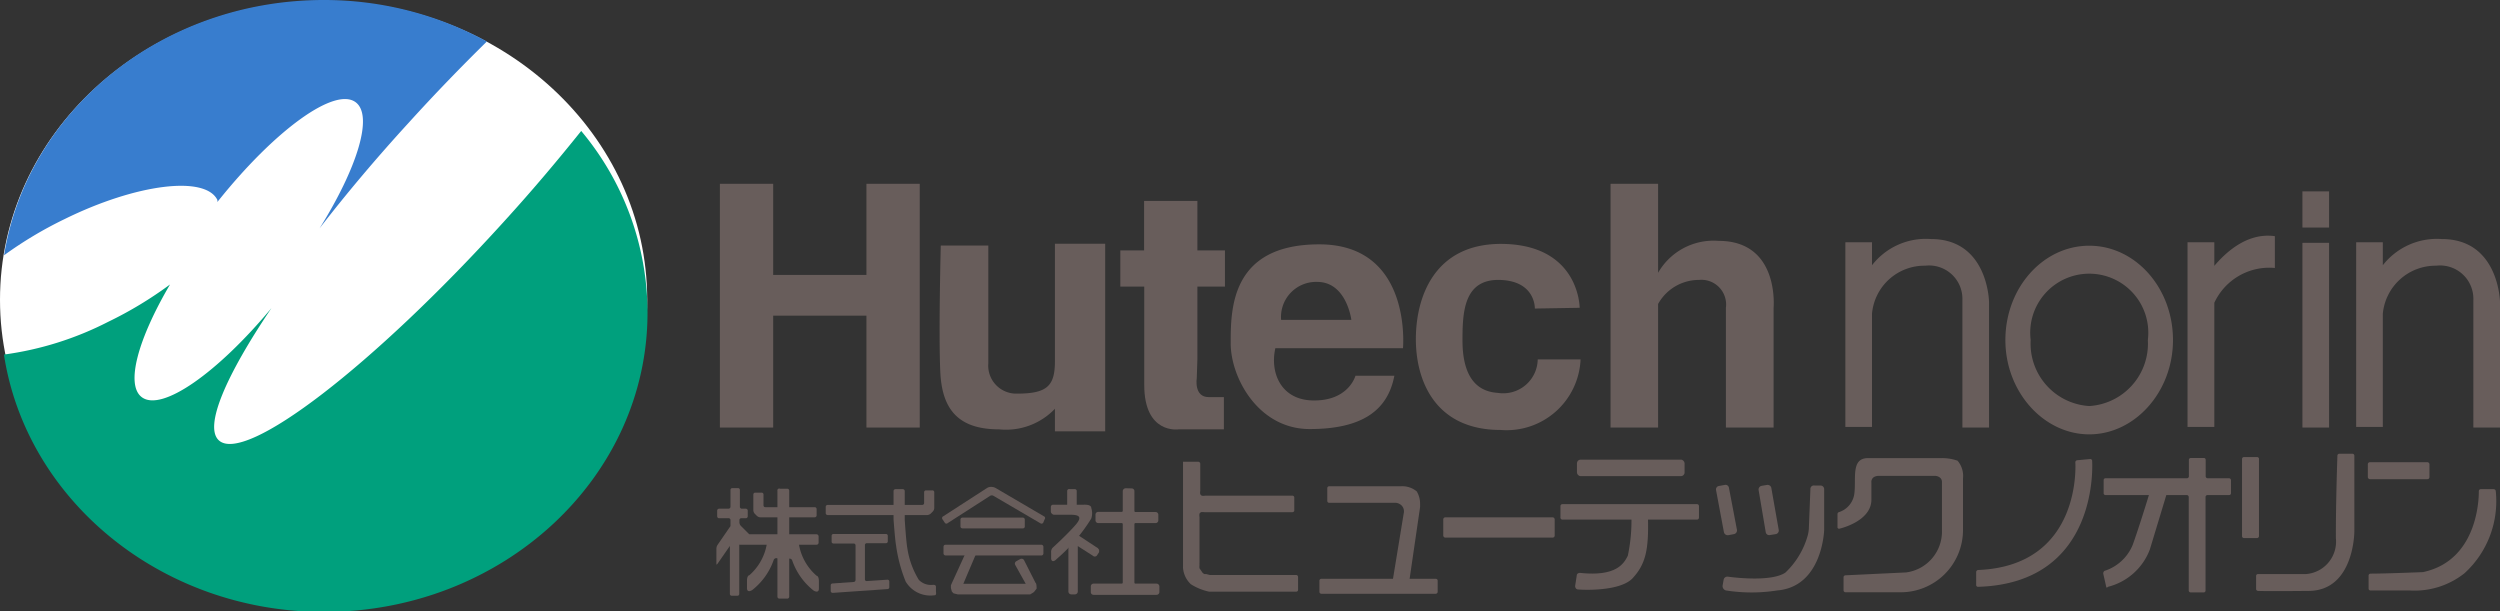 <svg xmlns="http://www.w3.org/2000/svg" viewBox="0 0 165.13 40.39"><rect x="0" y="0" width="165.13" height="40.39" fill="#333333" stroke="none"/><defs><style>.cls-1{fill:#fff;}.cls-2{fill:#387dce;}.cls-3{fill:#00a07d;}.cls-4{fill:#685d5b;}</style></defs><g id="レイヤー_2" data-name="レイヤー 2"><g id="レイヤー"><path class="cls-1" d="M42.75,19.8c0,10.91-9.57,19.75-21.38,19.75S0,30.71,0,19.8,9.57.06,21.37.06,42.75,8.9,42.75,19.8Z"/><path class="cls-2" d="M14.36,13.21s0,.09,0,.13c3.76-4.72,7.76-7.64,9.14-6.58,1.17.89.1,4.33-2.39,8.32,1.73-2.24,3.72-4.61,5.91-7,1.74-1.92,3.48-3.71,5.14-5.34A22.44,22.44,0,0,0,21.4,0C10.67,0,1.79,7.32.27,16.86a26.21,26.21,0,0,1,4-2.39C9,12.14,13.56,11.57,14.36,13.21Z"/><path class="cls-3" d="M33.32,14.6c-8.68,9.58-17.13,16.06-18.86,14.49-1-.9.44-4.25,3.47-8.74-3.58,4.3-7.26,6.88-8.57,5.88-1.08-.82-.25-3.83,1.87-7.44a25.57,25.57,0,0,1-4.09,2.47A21.33,21.33,0,0,1,.26,23.42c1.47,9.59,10.37,17,21.14,17,11.8,0,21.37-8.85,21.37-19.77a18.73,18.73,0,0,0-4.38-12C36.86,10.56,35.17,12.57,33.32,14.6Z"/><rect class="cls-4" x="152.08" y="16.04" width="1.76" height="12.2"/><rect class="cls-4" x="152.08" y="12.64" width="1.76" height="2.39"/><path class="cls-4" d="M127.55,15.79a4.5,4.5,0,0,0-3.9,1.73V16h-1.76v12.2h1.76V20.71a3.48,3.48,0,0,1,3.52-3.16,2.2,2.2,0,0,1,2.45,2.26v8.43h1.76v-8.3S131.32,15.79,127.55,15.79Z"/><path class="cls-4" d="M161.29,15.79a4.53,4.53,0,0,0-3.9,1.73V16h-1.76v12.2h1.76V20.72a3.5,3.5,0,0,1,3.52-3.17,2.2,2.2,0,0,1,2.46,2.26v8.43h1.76v-8.3S165.06,15.79,161.29,15.79Z"/><path class="cls-4" d="M113.52,15.91a4.22,4.22,0,0,0-4,2.11V12.14h-3.14v16.1h3.14V20.08a3.08,3.08,0,0,1,2.7-1.59A1.63,1.63,0,0,1,114,20.32v7.92h3.15V20.32S117.55,15.91,113.52,15.91Z"/><polygon class="cls-4" points="57.23 12.14 57.23 18.16 51.07 18.16 51.07 12.14 47.55 12.14 47.55 28.24 51.07 28.24 51.07 20.85 57.23 20.85 57.23 28.24 60.75 28.24 60.75 12.14 57.23 12.14"/><path class="cls-4" d="M79.09,23.71V18.93h1.82V16.54H79.09V13.27H75.57v3.27H74v2.39h1.58v3.4h0v3.1c0,3.27,2.26,2.93,2.26,2.93h3V26.23h-1c-1,0-.79-1.26-.79-1.26Z"/><path class="cls-4" d="M62.14,16.22h3.14V24a1.85,1.85,0,0,0,1.89,2c2,0,2.51-.51,2.51-2.14V16.1H73V28.49H69.68V27A4.46,4.46,0,0,1,66,28.36c-2.64,0-3.77-1.25-3.89-3.77S62.14,16.22,62.14,16.22Z"/><path class="cls-4" d="M92.67,23s.63-6.86-5.53-6.86c-5.85,0-5.85,4.28-5.85,6.54s1.82,5.66,5.22,5.66,5.15-1.19,5.59-3.52H89.53s-.45,1.69-2.84,1.63c-2.07-.05-2.82-1.82-2.45-3.45h8.43M87,18.62c1.95,0,2.26,2.51,2.26,2.51H84.62A2.32,2.32,0,0,1,87,18.62Z"/><path class="cls-4" d="M101.38,20.38s.06-1.83-2.32-1.89-2.46,2.14-2.46,4,.57,3.35,2.33,3.46a2.28,2.28,0,0,0,2.64-2.21h2.83a4.89,4.89,0,0,1-5.28,4.66c-4.34,0-5.6-3.27-5.6-6s1.19-6.34,5.72-6.29c5.1.07,5.1,4.22,5.1,4.22Z"/><path class="cls-4" d="M138,16.23c-3.06,0-5.54,2.79-5.54,6.23S135,28.69,138,28.69s5.53-2.79,5.53-6.23-2.48-6.23-5.53-6.23m0,10.59a4.13,4.13,0,0,1-3.87-4.36,3.9,3.9,0,1,1,7.74,0A4.13,4.13,0,0,1,138,26.82Z"/><path class="cls-4" d="M146.26,17.56V16h-1.77v12.2h1.77V20a4,4,0,0,1,4-2.3V15.6C148.42,15.34,147,16.69,146.26,17.56Z"/><path class="cls-4" d="M78.14,30.5s0,.06,0,.13v6.86a1.64,1.64,0,0,0,.52,1.1,3.68,3.68,0,0,0,1.2.49H80l.24,0h5.38a.12.12,0,0,0,.12-.13v-.84a.13.13,0,0,0-.12-.13H79.91l-.23-.06-.12,0a.35.35,0,0,1-.17-.15l-.16-.23a.83.83,0,0,1,0-.22.86.86,0,0,1,0-.17v-3a.59.59,0,0,1,0-.23l.09-.09a.86.86,0,0,1,.23,0h5.82a.12.12,0,0,0,.12-.12v-.85a.12.12,0,0,0-.12-.12H79.6a.59.59,0,0,1-.23,0l-.09-.09a.64.64,0,0,1,0-.23V30.63a.14.14,0,0,0-.12-.13h-1Z"/><path class="cls-4" d="M92.51,32.12H87.79a.12.12,0,0,0-.12.12v.85a.12.12,0,0,0,.12.12h4.08l.24,0a.62.62,0,0,1,.47.18.55.55,0,0,1,.14.51L92,38.29a.13.13,0,0,0,.1.14l.84.16a.11.11,0,0,0,.13-.1l.73-5c0-.06,0-.17,0-.24a1.61,1.61,0,0,0-.22-.79A1.5,1.5,0,0,0,92.51,32.12Z"/><path class="cls-4" d="M87.28,38.23h7.56a.12.12,0,0,1,.12.12v.74a.13.13,0,0,1-.13.13H87.28a.13.13,0,0,1-.13-.13v-.74A.13.13,0,0,1,87.28,38.23Z"/><rect class="cls-4" x="95.33" y="34.17" width="7.36" height="1.34" rx="0.13"/><path class="cls-4" d="M103.2,33.3a.13.13,0,0,0-.13.13v.76a.13.13,0,0,0,.13.13h8.89a.13.13,0,0,0,.13-.13v-.76a.13.13,0,0,0-.13-.13Z"/><path class="cls-4" d="M119.58,32.31l-.1,2.57a2.42,2.42,0,0,1-.07.47,5.38,5.38,0,0,1-1.48,2.47c-1,.68-3.8.27-3.8.27a.25.25,0,0,0-.28.2l-.07.4A.3.3,0,0,0,114,39a10.91,10.91,0,0,0,3.39,0c3-.25,3.1-4,3.1-4s0-.35,0-.49V32.31a.24.24,0,0,0-.24-.24h-.39A.23.23,0,0,0,119.58,32.31Z"/><path class="cls-4" d="M125.53,39.12H121.9a.13.13,0,0,1-.13-.13v-.86a.13.13,0,0,1,.13-.13l4-.19a2.72,2.72,0,0,0,2.37-2.76V31.84c0-.39-.45-.41-.45-.41l-3.69,0c-.6,0-.52.46-.52.46V33c0,1.45-2.11,1.92-2.11,1.92a.1.1,0,0,1-.13-.1l0-.86a.14.14,0,0,1,.12-.14,1.48,1.48,0,0,0,1-1.27c.11-1-.22-2.29.89-2.29h4.8a3.14,3.14,0,0,1,1.12.17,1.55,1.55,0,0,1,.36,1.17v3.41A4.11,4.11,0,0,1,125.53,39.12Z"/><path class="cls-4" d="M130.66,38.76a.12.12,0,0,1-.13-.1l0-.87a.14.14,0,0,1,.13-.14c6.91-.28,6.42-7.12,6.42-7.12a.14.14,0,0,1,.12-.13l.86-.08a.12.12,0,0,1,.13.12S138.76,38.52,130.66,38.76Z"/><path class="cls-4" d="M147.24,31.59h-1.42a.13.13,0,0,1-.13-.13V30.38a.12.12,0,0,0-.12-.13h-.87a.13.13,0,0,0-.12.13v1.08a.13.13,0,0,1-.13.13h-5.38a.12.12,0,0,0-.12.13v.86a.12.12,0,0,0,.12.12h2.87c-.22.72-.71,2.29-1.07,3.29A3,3,0,0,1,139,37.71a.21.21,0,0,0-.07.21l.19.84c0,.07.06.06.12,0A4,4,0,0,0,142,36.3l1.09-3.6h1.35a.13.13,0,0,1,.13.13V39a.13.13,0,0,0,.12.13h.87a.12.12,0,0,0,.12-.13V32.83a.13.13,0,0,1,.13-.13h1.42a.12.12,0,0,0,.13-.12v-.86A.13.13,0,0,0,147.24,31.59Z"/><path class="cls-4" d="M148.22,30.19h.87a.12.12,0,0,1,.12.12v5.1a.13.13,0,0,1-.13.13h-.86a.13.13,0,0,1-.13-.13v-5.1A.13.13,0,0,1,148.22,30.19Z"/><path class="cls-4" d="M154.39,30.1a.13.13,0,0,1,.13-.13h.86a.13.13,0,0,1,.13.13v5s0,3.9-3,3.93-3.36,0-3.36,0a.13.13,0,0,1-.13-.13v-.86a.12.12,0,0,1,.13-.12h3.14a2.15,2.15,0,0,0,2-2.37C154.28,33.26,154.39,30.1,154.39,30.1Z"/><rect class="cls-4" x="156.4" y="30.53" width="4.07" height="1.12" rx="0.13"/><path class="cls-4" d="M164.85,32.44a.14.14,0,0,0-.13-.13h-.86a.13.13,0,0,0-.13.13s.14,4.54-3.69,5.35c0,0-2.48.1-3.46.1a.13.13,0,0,0-.13.12v.87a.12.12,0,0,0,.13.12h2.55a5.31,5.31,0,0,0,3.66-1.14A6.44,6.44,0,0,0,164.85,32.44Z"/><path class="cls-4" d="M74.35,32.25a.2.2,0,0,0-.19.19v1.3a.07.07,0,0,1-.06.07H72.54a.18.18,0,0,0-.18.18v.38a.18.18,0,0,0,.18.18H74.1a.07.07,0,0,1,.06.07v3.86a.07.07,0,0,1-.06.07H72.24a.18.18,0,0,0-.19.19v.37a.18.18,0,0,0,.19.18h4.15a.19.19,0,0,0,.19-.18v-.37a.19.19,0,0,0-.19-.19H75a.07.07,0,0,1-.07-.07V34.62a.07.07,0,0,1,.07-.07h1.33a.18.18,0,0,0,.18-.18V34a.18.18,0,0,0-.18-.18H75a.07.07,0,0,1-.07-.07v-1.3a.18.18,0,0,0-.19-.19Z"/><path class="cls-4" d="M70.67,32.31H71a.12.12,0,0,1,.12.12v1a.13.13,0,0,1-.13.13h-.37a.13.13,0,0,1-.13-.13v-1A.13.13,0,0,1,70.67,32.31Z"/><path class="cls-4" d="M69.81,36.91a11.37,11.37,0,0,0,2.27-2.66,1.12,1.12,0,0,0,0-.7c0-.26-.53-.21-.53-.21h-2a.14.14,0,0,0-.14.14v.33a.26.26,0,0,0,.19.19h1.1c.64,0,.76.17.37.64-.54.63-1.54,1.54-1.54,1.54a.4.4,0,0,0-.1.31v.42S69.47,37.26,69.81,36.91Z"/><path class="cls-4" d="M71,35.36l0,.07a.18.18,0,0,1-.14.08h0l-.14.16a.19.19,0,0,0-.15.17v3.23a.19.19,0,0,0,.19.19H71a.19.19,0,0,0,.19-.19v-3s1,.64,1,.64a.18.18,0,0,0,.25,0l.16-.24,0-.15-.08-.11-1.32-.87A.18.18,0,0,0,71,35.36Z"/><path class="cls-4" d="M63.56,34.19h4a.13.13,0,0,1,.13.13v.46a.12.12,0,0,1-.12.12h-4a.13.13,0,0,1-.13-.13v-.46A.13.13,0,0,1,63.56,34.19Z"/><rect class="cls-4" x="62.32" y="35.98" width="6.6" height="0.71" rx="0.13"/><path class="cls-4" d="M65.44,32.16a.51.51,0,0,0-.24.07l-2.94,1.9a.14.14,0,0,0,0,.18l.16.24a.13.13,0,0,0,.18,0l2.8-1.8a.22.22,0,0,1,.22,0l3.11,1.82a.13.13,0,0,0,.18-.05L69,34.3a.13.13,0,0,0,0-.17l-3.26-1.91a.65.65,0,0,0-.24-.06Z"/><path class="cls-4" d="M63.88,36.31h0l-1,2.19-.07.16v.18l.06.23.11.12.28.07h4.59l.2,0,.24-.15.18-.23c0-.09,0-.34-.07-.38L67.64,37a.19.19,0,0,0-.26-.07l-.25.14a.18.18,0,0,0-.07.25l.69,1.24-4.12,0s.85-2,.85-2v-.14l-.1-.1-.26-.11A.18.18,0,0,0,63.88,36.31Z"/><path class="cls-4" d="M49.44,35.24l-.51-.51a.36.36,0,0,1-.09-.22v-.16a.12.12,0,0,1,.13-.12h.29a.13.13,0,0,0,.13-.13v-.38a.13.13,0,0,0-.13-.12H49a.13.13,0,0,1-.13-.13v-1.1a.12.12,0,0,0-.12-.13h-.38a.12.12,0,0,0-.12.13v1.1a.13.13,0,0,1-.13.13h-.62a.13.13,0,0,0-.13.12v.38a.13.13,0,0,0,.13.13h.62a.12.12,0,0,1,.13.12v.4h0L47.39,36a.48.48,0,0,0-.07.23v1c0,.08,0,.09.08,0l.81-1.17v3.16a.12.12,0,0,0,.12.13h.38a.12.12,0,0,0,.12-.13V35.65c0-.07,0-.09.09,0l.07.07a.13.13,0,0,0,.18,0l.26-.26A.13.13,0,0,0,49.44,35.24Z"/><path class="cls-4" d="M49.88,32.54a.12.12,0,0,0-.12.12v1.05a.36.36,0,0,0,.09.22l.15.15a.36.36,0,0,0,.22.09h3.59a.13.13,0,0,0,.13-.13v-.41a.13.13,0,0,0-.13-.13H50.55a.12.12,0,0,1-.12-.12v-.72a.12.12,0,0,0-.13-.12Z"/><path class="cls-4" d="M61.58,32.39a.12.12,0,0,1,.13.12v1.05a.36.36,0,0,1-.09.22l-.16.16a.42.42,0,0,1-.21.08H54.66a.13.13,0,0,1-.12-.12v-.42a.13.13,0,0,1,.12-.13h6.25a.12.12,0,0,0,.13-.12v-.72a.12.12,0,0,1,.12-.12Z"/><path class="cls-4" d="M51.52,32.28H52a.13.13,0,0,1,.13.13v7a.13.13,0,0,1-.13.13h-.52a.13.13,0,0,1-.13-.13v-7A.12.12,0,0,1,51.52,32.28Z"/><rect class="cls-4" x="48.72" y="35.29" width="5.35" height="0.69" rx="0.13"/><path class="cls-4" d="M58.74,38.41a.12.12,0,0,0-.13-.12l-1.35.09a.11.11,0,0,1-.13-.11V36a.12.12,0,0,1,.13-.12h1.26a.12.12,0,0,0,.12-.13V35.4a.12.12,0,0,0-.12-.13H55.05a.12.12,0,0,0-.12.13v.37a.12.12,0,0,0,.12.13h1.33a.12.12,0,0,1,.13.12v2.29a.13.13,0,0,1-.13.13l-1.39.1a.12.12,0,0,0-.12.13l0,.37a.13.13,0,0,0,.14.12l3.61-.25a.12.12,0,0,0,.12-.13Z"/><path class="cls-4" d="M50.69,35.59l.84-.11v1l0,.49s-.29-.23-.42,0a4.32,4.32,0,0,1-1.42,2s-.35.24-.35-.13v-.5s0-.32.15-.34A3.51,3.51,0,0,0,50.69,35.59Z"/><path class="cls-4" d="M52.73,35.59l-.84-.11V37s.3-.23.43,0a4.35,4.35,0,0,0,1.41,2s.36.24.36-.13v-.5s0-.32-.15-.34A3.51,3.51,0,0,1,52.73,35.59Z"/><path class="cls-4" d="M61.73,39.32c.15,0,.09-.24.09-.24v-.33c0-.14-.2-.12-.2-.12a1.11,1.11,0,0,1-.93-.33,5.56,5.56,0,0,1-.76-2.1c-.08-.43-.17-1.86-.17-1.86v-1.9a.13.13,0,0,0-.13-.13h-.48a.13.13,0,0,0-.13.13s0,1.77,0,1.84.11,1.47.16,1.7a9.94,9.94,0,0,0,.64,2.43,1.9,1.9,0,0,0,1.89.91"/><rect class="cls-4" x="104.16" y="30.36" width="7.11" height="1.09" rx="0.24"/><path class="cls-4" d="M104.36,37.84s-.19,0-.21.15-.11.72-.11.72,0,.19.16.22,2.8.18,3.65-.75,1.06-1.88,1-4l-1.09-.38v.32a11.25,11.25,0,0,1-.24,2.59C107.27,37.19,106.81,38.1,104.36,37.84Z"/><path class="cls-4" d="M113.54,32.1a.23.23,0,0,0-.19.28l.52,2.78a.26.26,0,0,0,.29.19l.37-.07a.25.25,0,0,0,.2-.28l-.53-2.78a.23.23,0,0,0-.28-.19Z"/><path class="cls-4" d="M116.36,32.09a.25.25,0,0,0-.2.28l.47,2.78a.23.23,0,0,0,.28.19l.38-.06a.24.24,0,0,0,.2-.27L117,32.23a.25.25,0,0,0-.28-.2Z"/></g></g></svg>